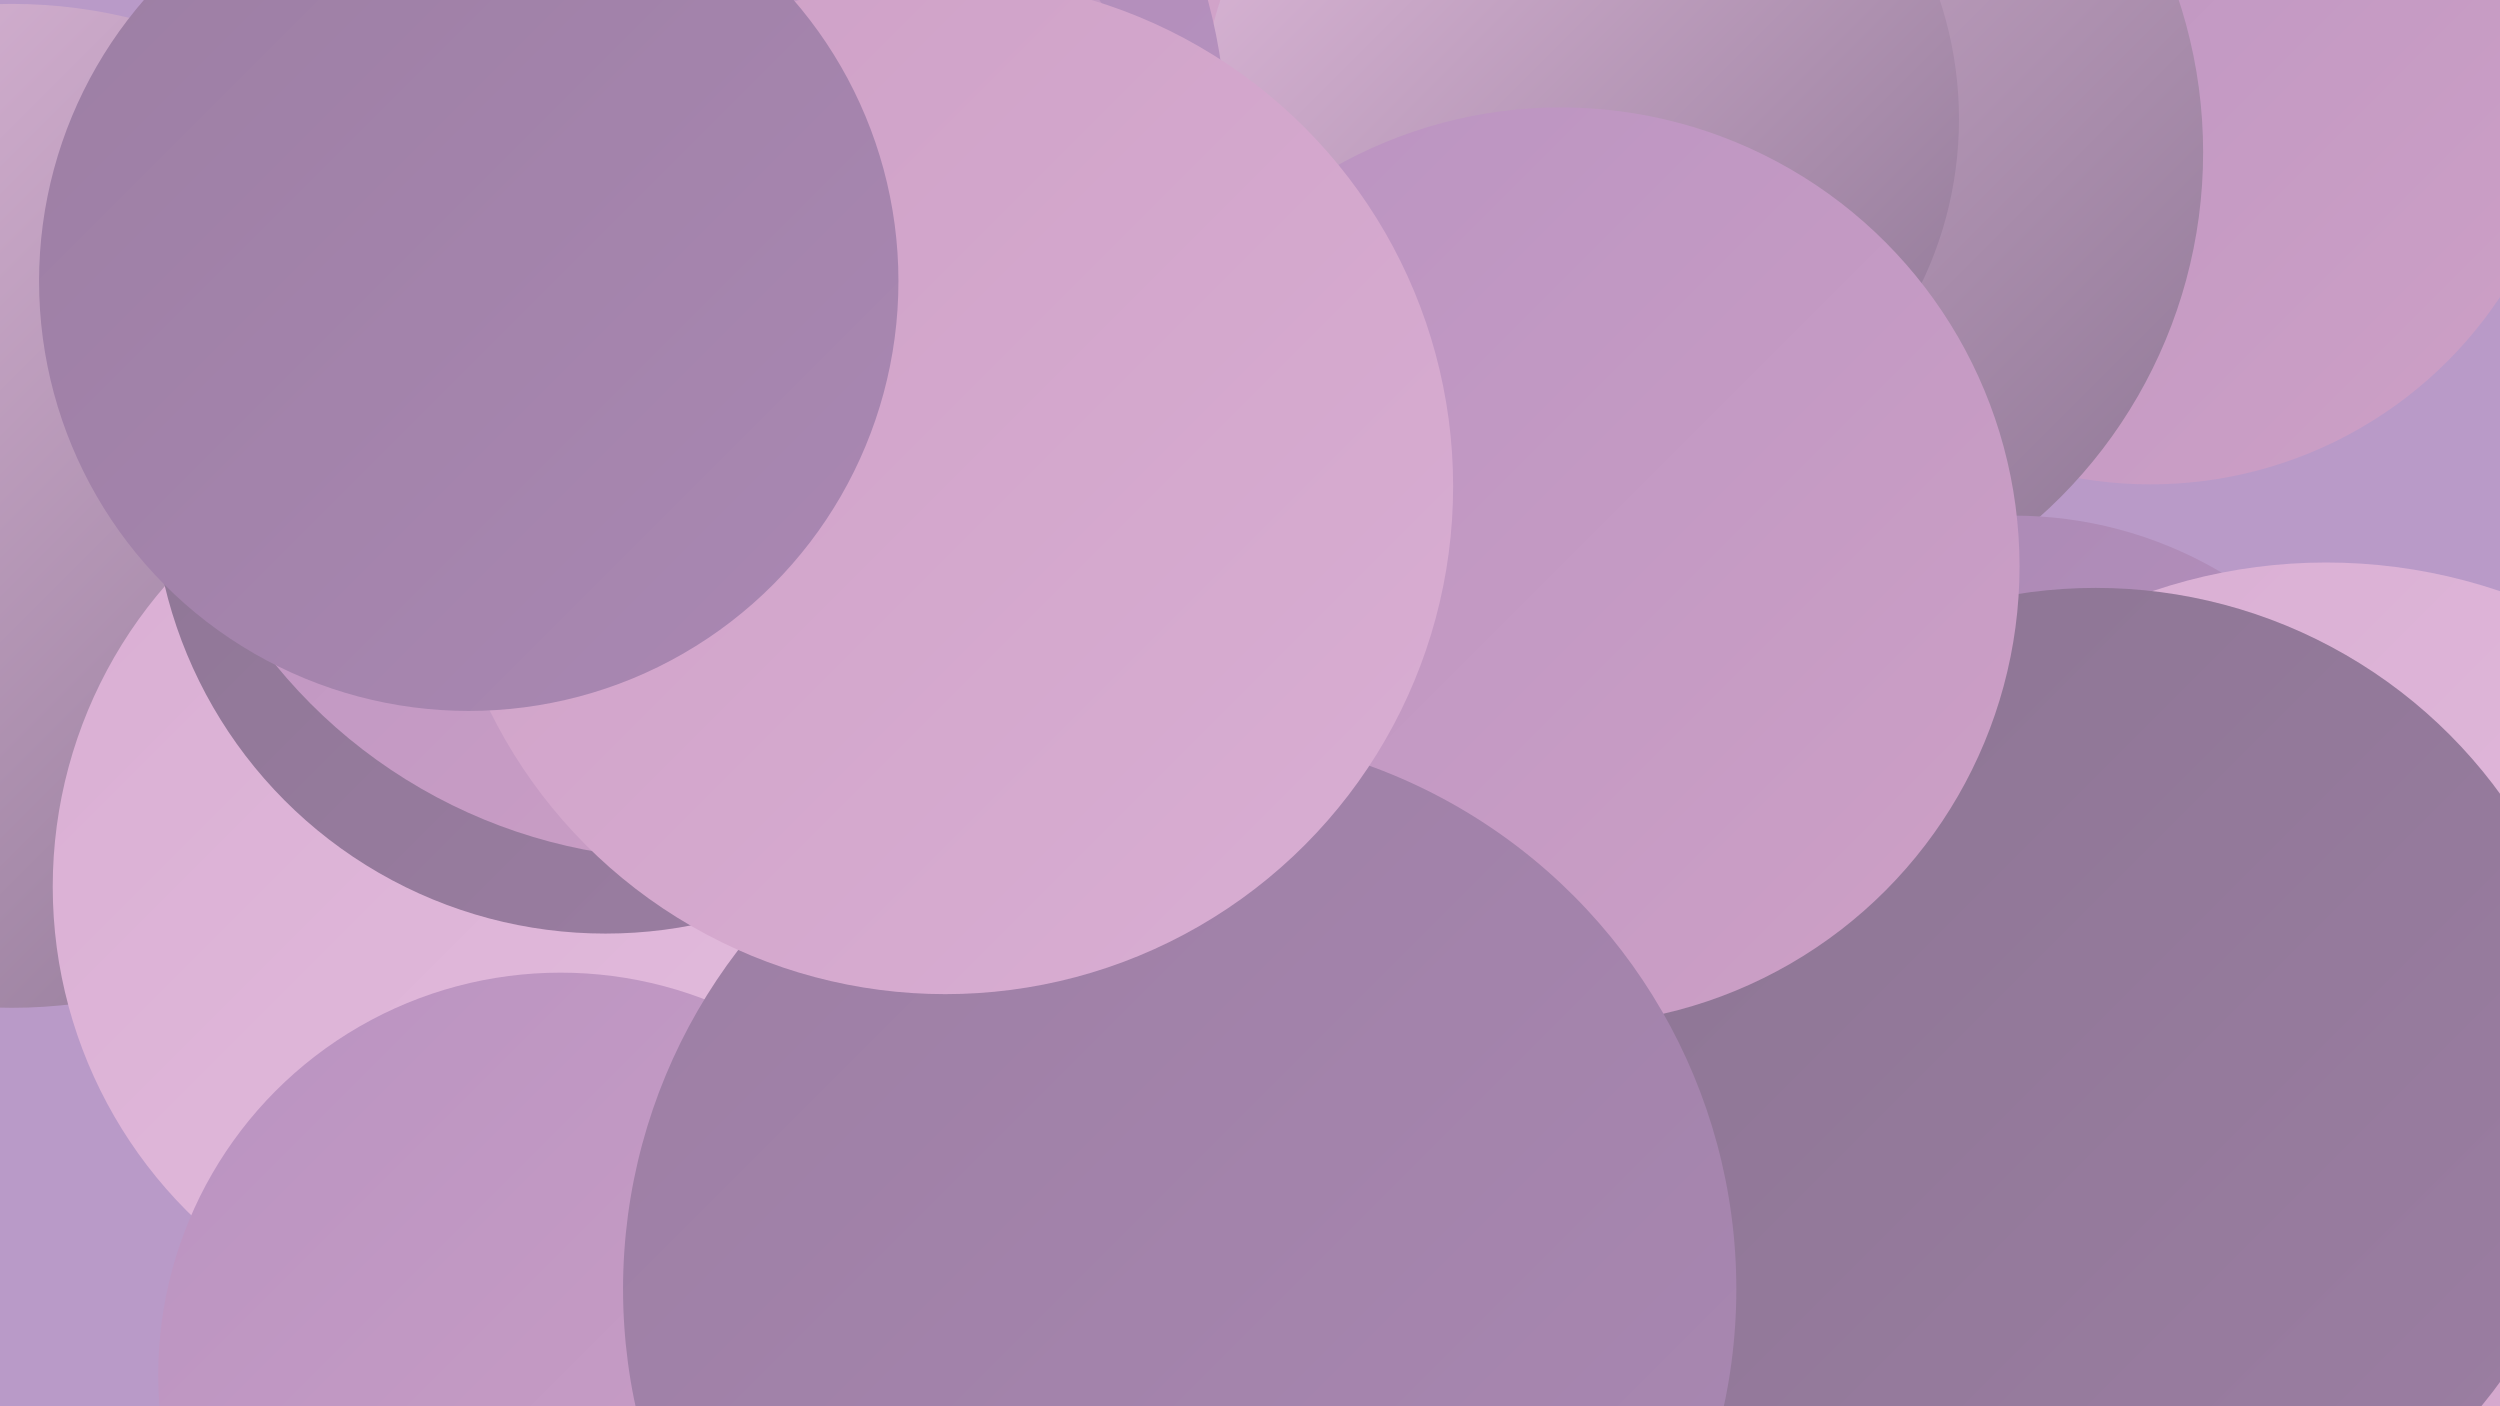 <?xml version="1.0" encoding="UTF-8"?><svg width="1280" height="720" xmlns="http://www.w3.org/2000/svg"><defs><linearGradient id="grad0" x1="0%" y1="0%" x2="100%" y2="100%"><stop offset="0%" style="stop-color:#8c7593;stop-opacity:1" /><stop offset="100%" style="stop-color:#9c7ea3;stop-opacity:1" /></linearGradient><linearGradient id="grad1" x1="0%" y1="0%" x2="100%" y2="100%"><stop offset="0%" style="stop-color:#9c7ea3;stop-opacity:1" /><stop offset="100%" style="stop-color:#aa88b3;stop-opacity:1" /></linearGradient><linearGradient id="grad2" x1="0%" y1="0%" x2="100%" y2="100%"><stop offset="0%" style="stop-color:#aa88b3;stop-opacity:1" /><stop offset="100%" style="stop-color:#b993c1;stop-opacity:1" /></linearGradient><linearGradient id="grad3" x1="0%" y1="0%" x2="100%" y2="100%"><stop offset="0%" style="stop-color:#b993c1;stop-opacity:1" /><stop offset="100%" style="stop-color:#cea0c6;stop-opacity:1" /></linearGradient><linearGradient id="grad4" x1="0%" y1="0%" x2="100%" y2="100%"><stop offset="0%" style="stop-color:#cea0c6;stop-opacity:1" /><stop offset="100%" style="stop-color:#d9aed3;stop-opacity:1" /></linearGradient><linearGradient id="grad5" x1="0%" y1="0%" x2="100%" y2="100%"><stop offset="0%" style="stop-color:#d9aed3;stop-opacity:1" /><stop offset="100%" style="stop-color:#e4bdde;stop-opacity:1" /></linearGradient><linearGradient id="grad6" x1="0%" y1="0%" x2="100%" y2="100%"><stop offset="0%" style="stop-color:#e4bdde;stop-opacity:1" /><stop offset="100%" style="stop-color:#8c7593;stop-opacity:1" /></linearGradient></defs><rect width="1280" height="720" fill="#b99ac8" /><circle cx="1101" cy="33" r="215" fill="url(#grad3)" /><circle cx="6" cy="259" r="257" fill="url(#grad6)" /><circle cx="694" cy="205" r="259" fill="url(#grad4)" /><circle cx="262" cy="454" r="235" fill="url(#grad5)" /><circle cx="878" cy="78" r="250" fill="url(#grad6)" /><circle cx="644" cy="704" r="260" fill="url(#grad6)" /><circle cx="1031" cy="473" r="209" fill="url(#grad2)" /><circle cx="330" cy="135" r="225" fill="url(#grad0)" /><circle cx="1191" cy="565" r="277" fill="url(#grad5)" /><circle cx="1169" cy="708" r="257" fill="url(#grad4)" /><circle cx="287" cy="704" r="206" fill="url(#grad3)" /><circle cx="1073" cy="557" r="256" fill="url(#grad0)" /><circle cx="809" cy="61" r="194" fill="url(#grad6)" /><circle cx="799" cy="290" r="235" fill="url(#grad3)" /><circle cx="310" cy="246" r="232" fill="url(#grad0)" /><circle cx="604" cy="660" r="285" fill="url(#grad1)" /><circle cx="353" cy="72" r="275" fill="url(#grad2)" /><circle cx="351" cy="169" r="271" fill="url(#grad3)" /><circle cx="484" cy="249" r="260" fill="url(#grad4)" /><circle cx="240" cy="144" r="220" fill="url(#grad1)" /></svg>